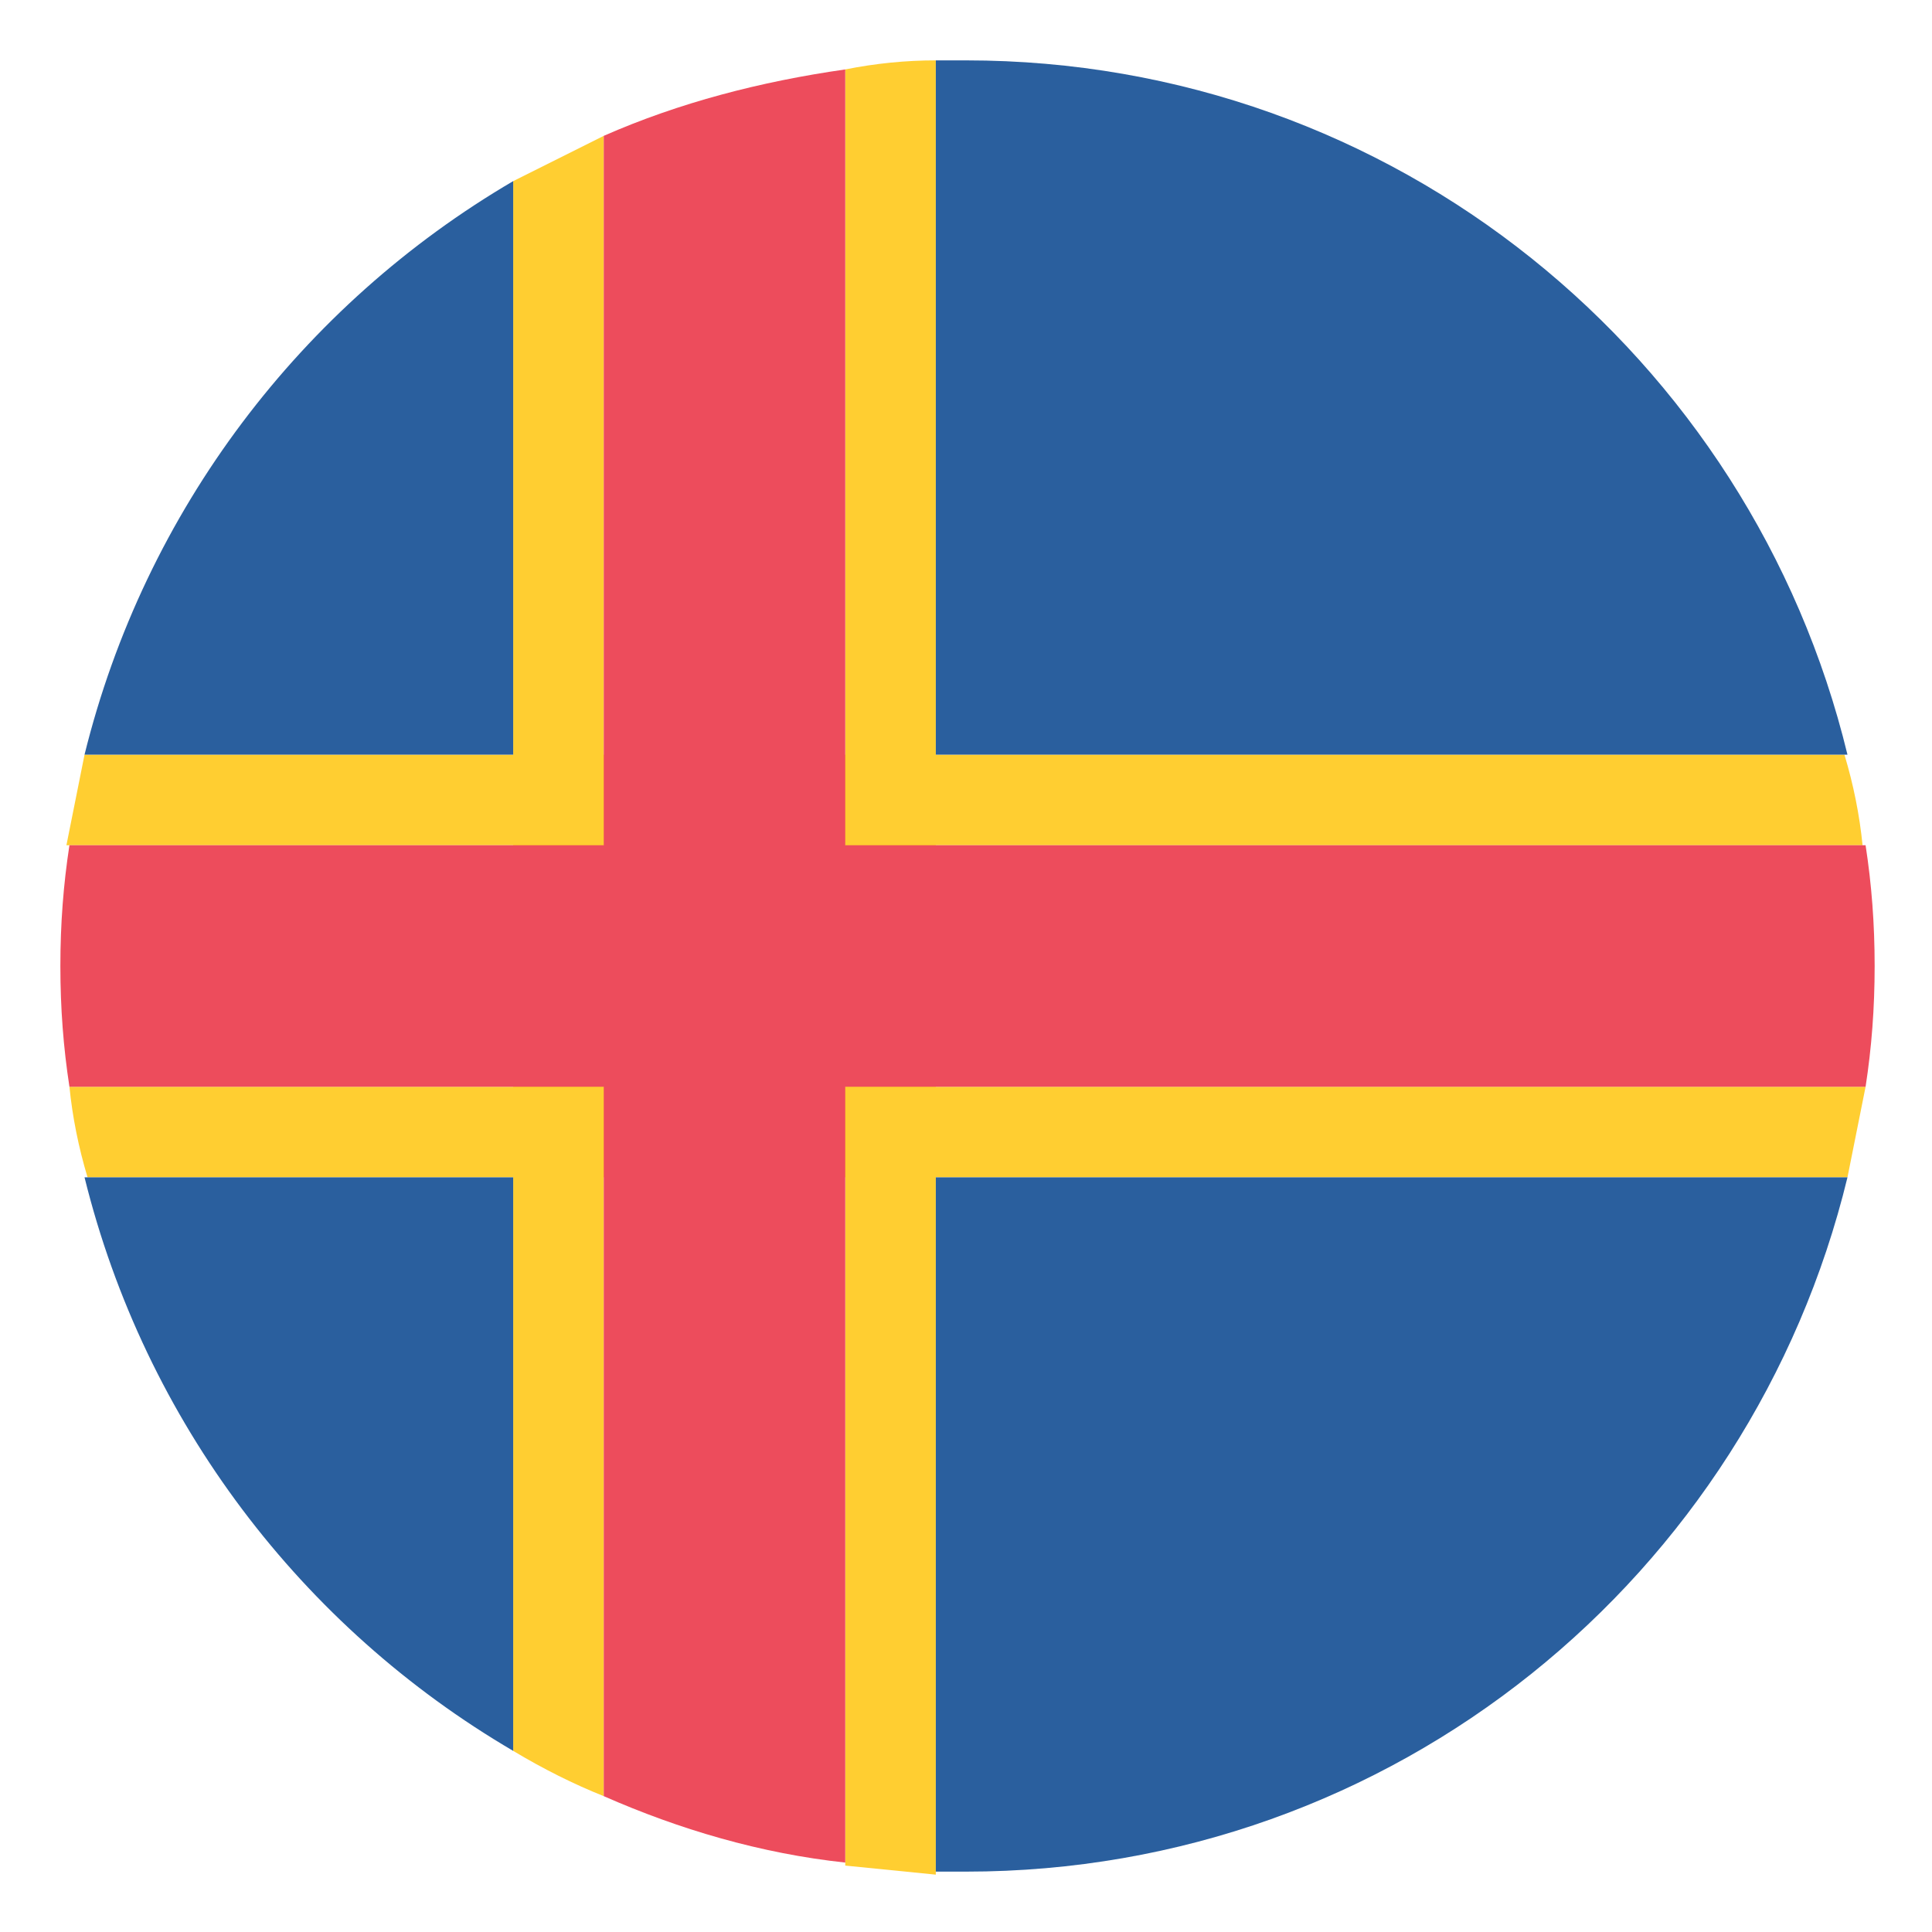 <?xml version="1.0" encoding="utf-8"?><!-- Скачано с сайта svg4.ru / Downloaded from svg4.ru -->
<svg width="800px" height="800px" viewBox="0 0 64 64" xmlns="http://www.w3.org/2000/svg" xmlns:xlink="http://www.w3.org/1999/xlink" aria-hidden="true" role="img" class="iconify iconify--emojione" preserveAspectRatio="xMidYMid meet">
<g fill="#ffce31">
<path d="M61.7 28c-.1-1-.3-2-.6-3H2.8l-.6 3h59.5">
</path>
<path d="M2.3 36c.1 1 .3 2 .6 3h58.3l.6-3H2.3">
</path>
<path d="M20 4.5L17 6v52c1 .6 2 1.1 3 1.5v-55">
</path>
<path d="M28 2.3v59.5l3 .3V2c-1 0-2 .1-3 .3">
</path>
</g>
<g fill="#ed4c5c">
<path d="M2 32c0 1.4.1 2.7.3 4h59.5c.2-1.3.3-2.6.3-4s-.1-2.7-.3-4H2.3c-.2 1.3-.3 2.6-.3 4">
</path>
<path d="M20 59.5c2.5 1.1 5.2 1.9 8 2.2V2.3c-2.8.4-5.5 1.1-8 2.2v55">
</path>
</g>
<g fill="#2a5f9e">
<path d="M17 25V6C10 10.1 4.8 16.9 2.8 25H17z">
</path>
<path d="M17 39v19C10 53.9 4.8 47.1 2.8 39H17z">
</path>
<path d="M32 2h-1v23h30.2C58 11.8 46.2 2 32 2z">
</path>
<path d="M31 39v23h1c14.2 0 26-9.8 29.2-23H31">
</path>
</g>
</svg>